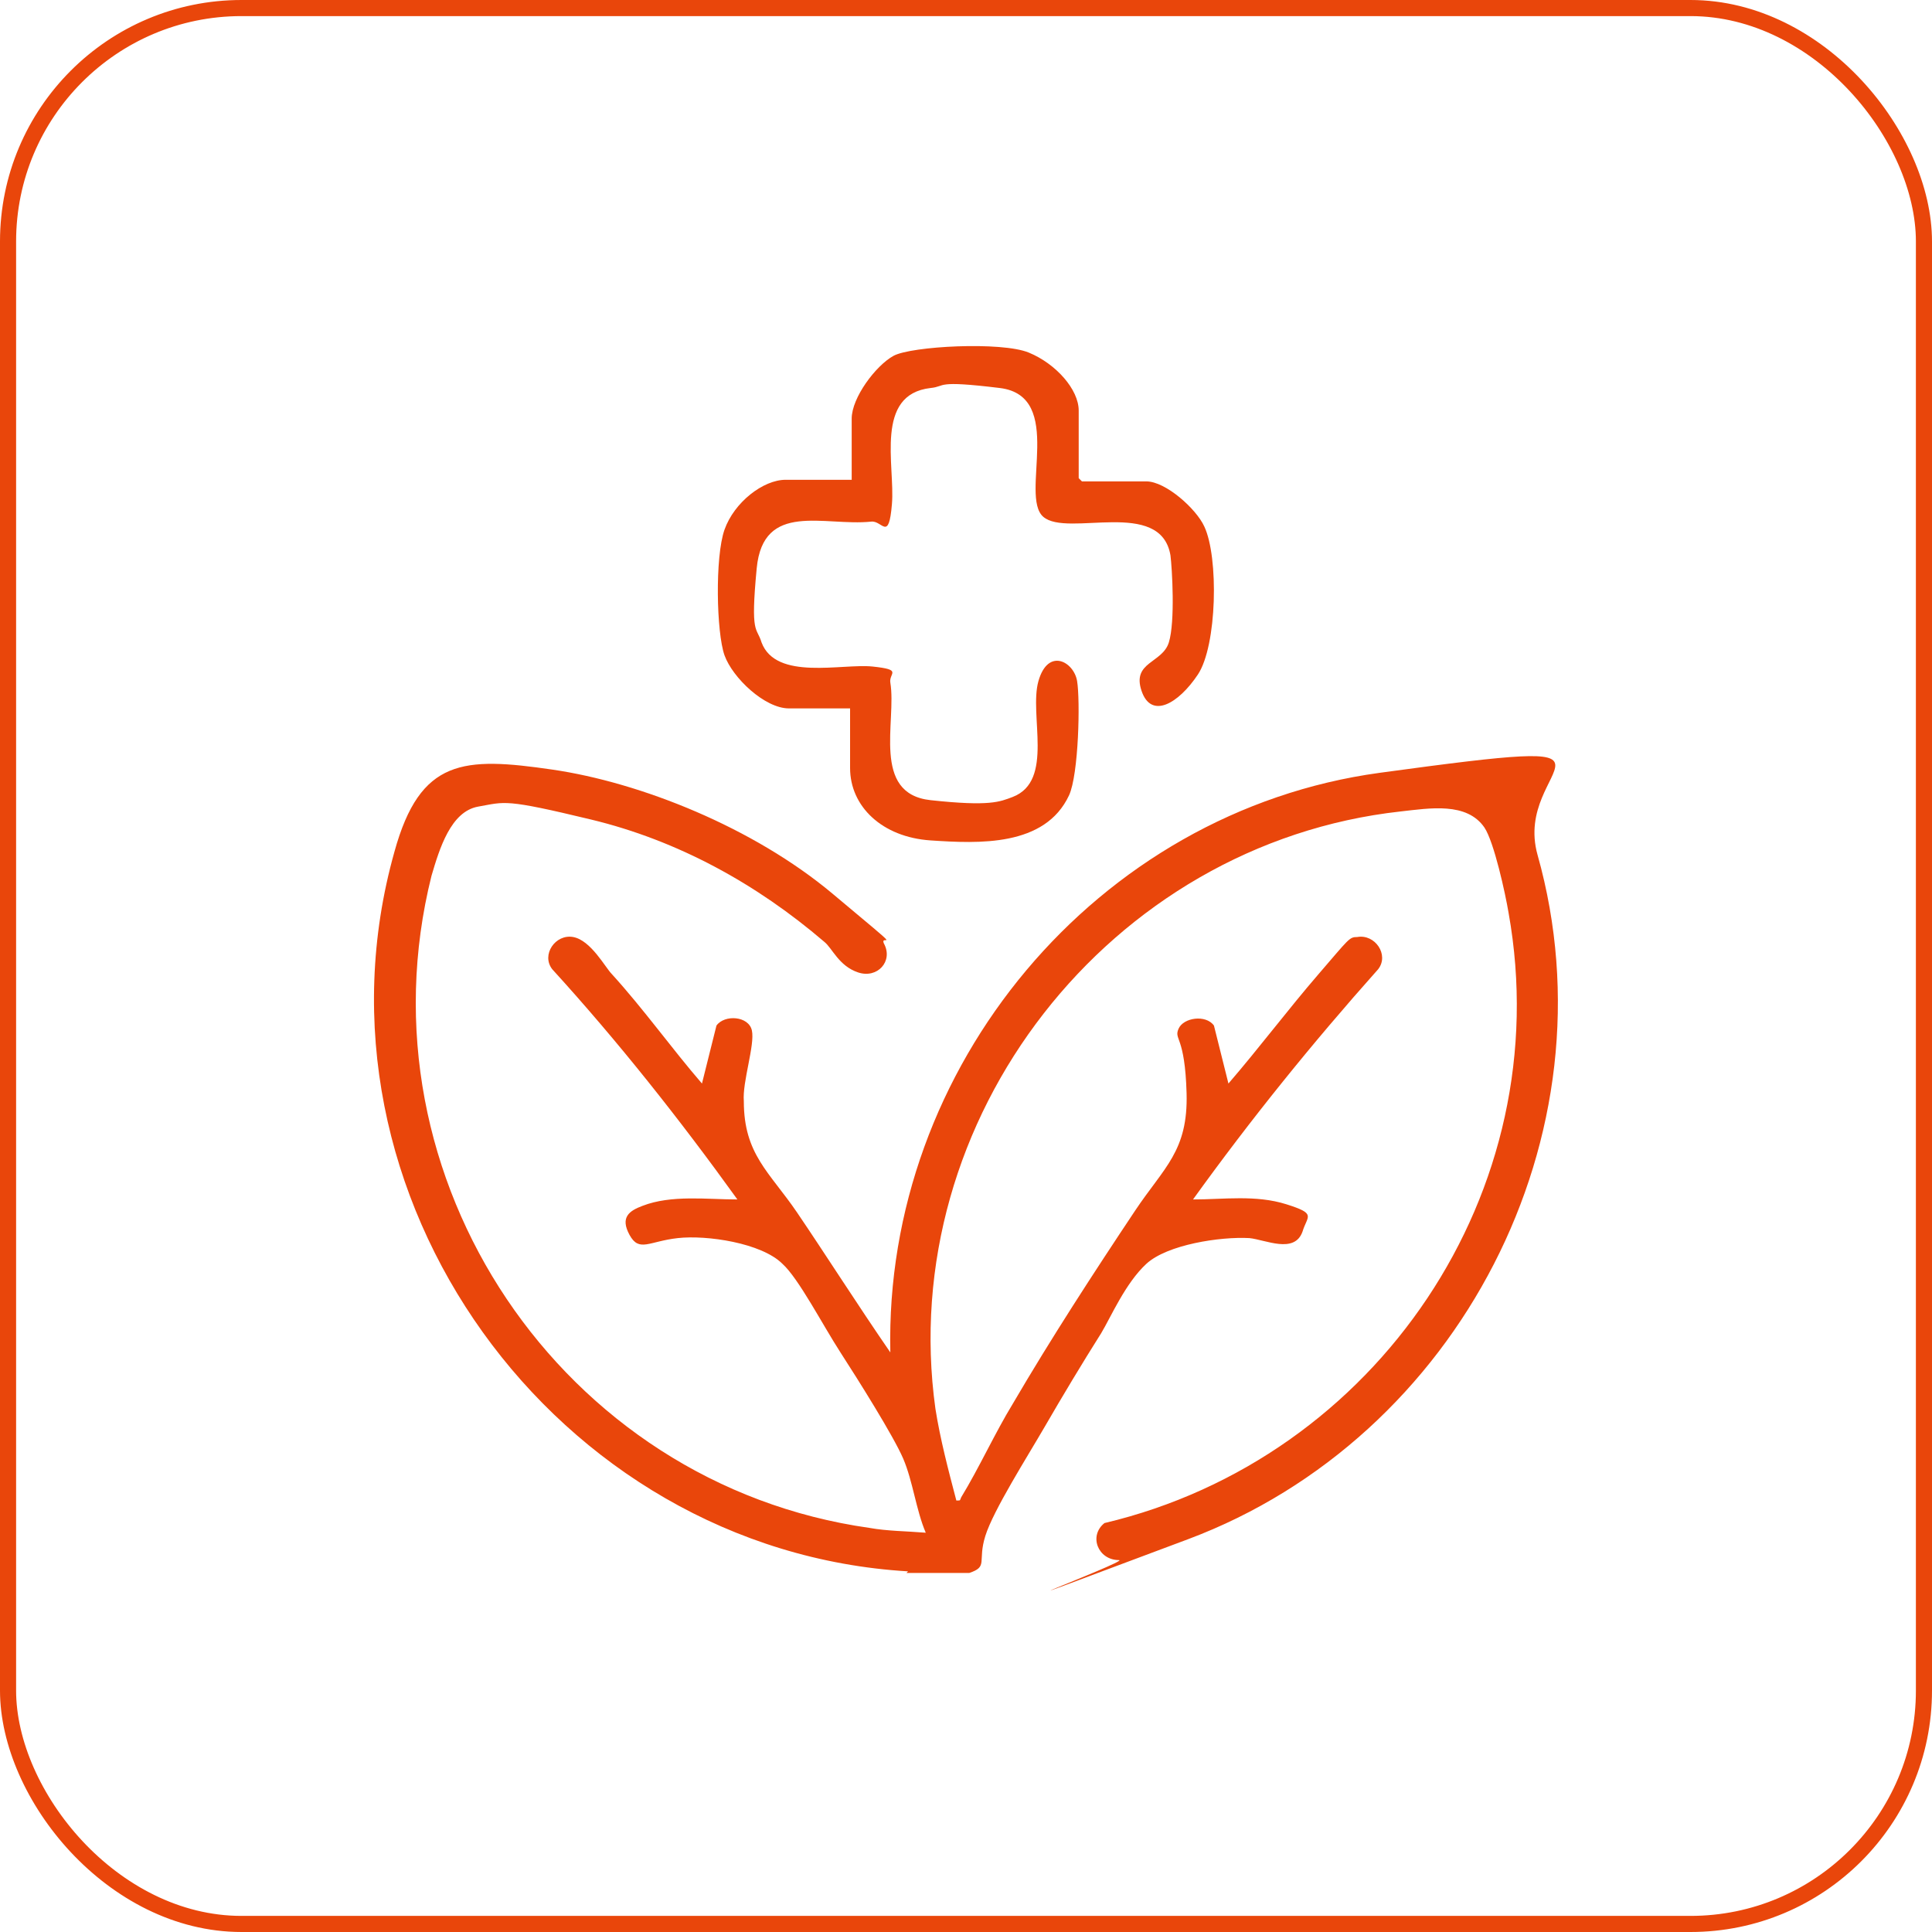 <?xml version="1.0" encoding="UTF-8"?>
<svg id="Layer_1" xmlns="http://www.w3.org/2000/svg" version="1.1" viewBox="0 0 120 120">
  <!-- Generator: Adobe Illustrator 29.0.1, SVG Export Plug-In . SVG Version: 2.1.0 Build 192)  -->
  <defs>
    <style>
      .st0 {
        fill: none;
        stroke: #e9460b;
      }

      .st1 {
        fill: #e9460b;
      }
    </style>
  </defs>
  <rect class="st0" x=".5" y=".5" width="119" height="119" rx="14.5" ry="14.5"/>
  <g>
    <path class="st1" d="M56.4,97.6c-21.9-1.3-37.9-23.4-31.9-44.7,1.6-5.8,4.3-5.9,9.8-5.1s12.5,3.6,17.4,7.7,2.9,2.4,3.2,3.1c.6,1.1-.4,2.2-1.6,1.8s-1.6-1.5-2.1-1.9c-4.2-3.6-9.1-6.3-14.5-7.6s-5.3-1.1-7-.8-2.4,2.6-2.9,4.3c-4.7,18.8,8.1,37.8,27.2,40.5,1.1.2,2.3.2,3.5.3-.6-1.4-.8-3.2-1.4-4.6s-2.8-4.9-3.9-6.6-2.6-4.6-3.6-5.5c-1.3-1.3-4.7-1.8-6.5-1.6s-2.4.9-3-.2,0-1.5.8-1.8c1.8-.7,4-.4,5.9-.4-3.6-5-7.4-9.8-11.5-14.3-.7-.9.2-2.2,1.3-2s2,1.9,2.4,2.3c2,2.2,3.7,4.6,5.6,6.8l.9-3.6c.5-.7,2-.6,2.2.3s-.6,3.2-.5,4.4c0,3.3,1.6,4.4,3.3,6.9s3.8,5.8,5.8,8.7c-.4-17.7,12.8-33.6,30.4-36s8.2-.6,9.8,5.1c4.9,17.4-4.9,36.2-21.7,42.5s-3.5,1.3-4.3,1.3c-1.3,0-1.9-1.5-.9-2.3,16.9-4,28.2-20.6,25.1-37.9-.2-1.2-.9-4.4-1.5-5.3-1.1-1.6-3.4-1.2-5.2-1-18.1,2-31.4,19.1-28.9,37.1.3,1.9.8,3.8,1.3,5.7.3,0,.2,0,.3-.2,1.1-1.8,2.1-4,3.2-5.8,2.4-4.1,5-8.1,7.6-12,1.8-2.7,3.3-3.7,3.2-7.3s-.8-3.3-.5-4,1.7-.9,2.2-.2l.9,3.6c1.9-2.2,3.7-4.6,5.6-6.8s1.9-2.3,2.4-2.3c1.1-.2,2,1.1,1.3,2-4.1,4.6-7.9,9.3-11.5,14.3,1.9,0,3.9-.3,5.8.3s1.3.7,1,1.7c-.5,1.4-2.3.5-3.3.4-1.8-.1-5.1.4-6.4,1.6s-2.2,3.3-2.8,4.3c-1.2,1.9-2.4,3.9-3.5,5.8s-3.2,5.2-3.7,6.8.2,1.9-1,2.3c-1.3,0-2.6,0-3.9,0Z"/>
    <path class="st1" d="M52.9,44h-3.9c-1.5,0-3.5-1.9-4-3.3s-.6-6.1,0-7.8,2.4-3.1,3.8-3.1h4.1v-3.8c0-1.3,1.5-3.3,2.6-3.9s6.7-.9,8.4-.2,3.1,2.3,3.1,3.6v4.2l.2.2h4c1.2,0,3.1,1.7,3.6,2.8.9,1.9.8,7.4-.4,9.2s-2.9,2.8-3.5,1,1.3-1.7,1.7-3,.2-4.6.1-5.4c-.6-3.6-6.4-1.1-7.9-2.4s1.4-7.5-2.7-8-3.3-.1-4.3,0c-3.5.4-2.2,4.8-2.4,7.2s-.6,1-1.3,1.1c-2.9.3-6.7-1.3-7.1,2.9s0,3.6.3,4.6c.9,2.4,5,1.3,6.9,1.5s1,.4,1.1,1c.4,2.4-1.2,6.9,2.5,7.3s4.3.1,5.1-.2c2.6-1,1-5.1,1.6-7.2s2.2-1.2,2.4,0,.1,5.8-.5,7.1c-1.5,3.2-5.6,3-8.6,2.8s-5-2.1-5-4.5v-3.8Z"/>
  </g>
</svg>